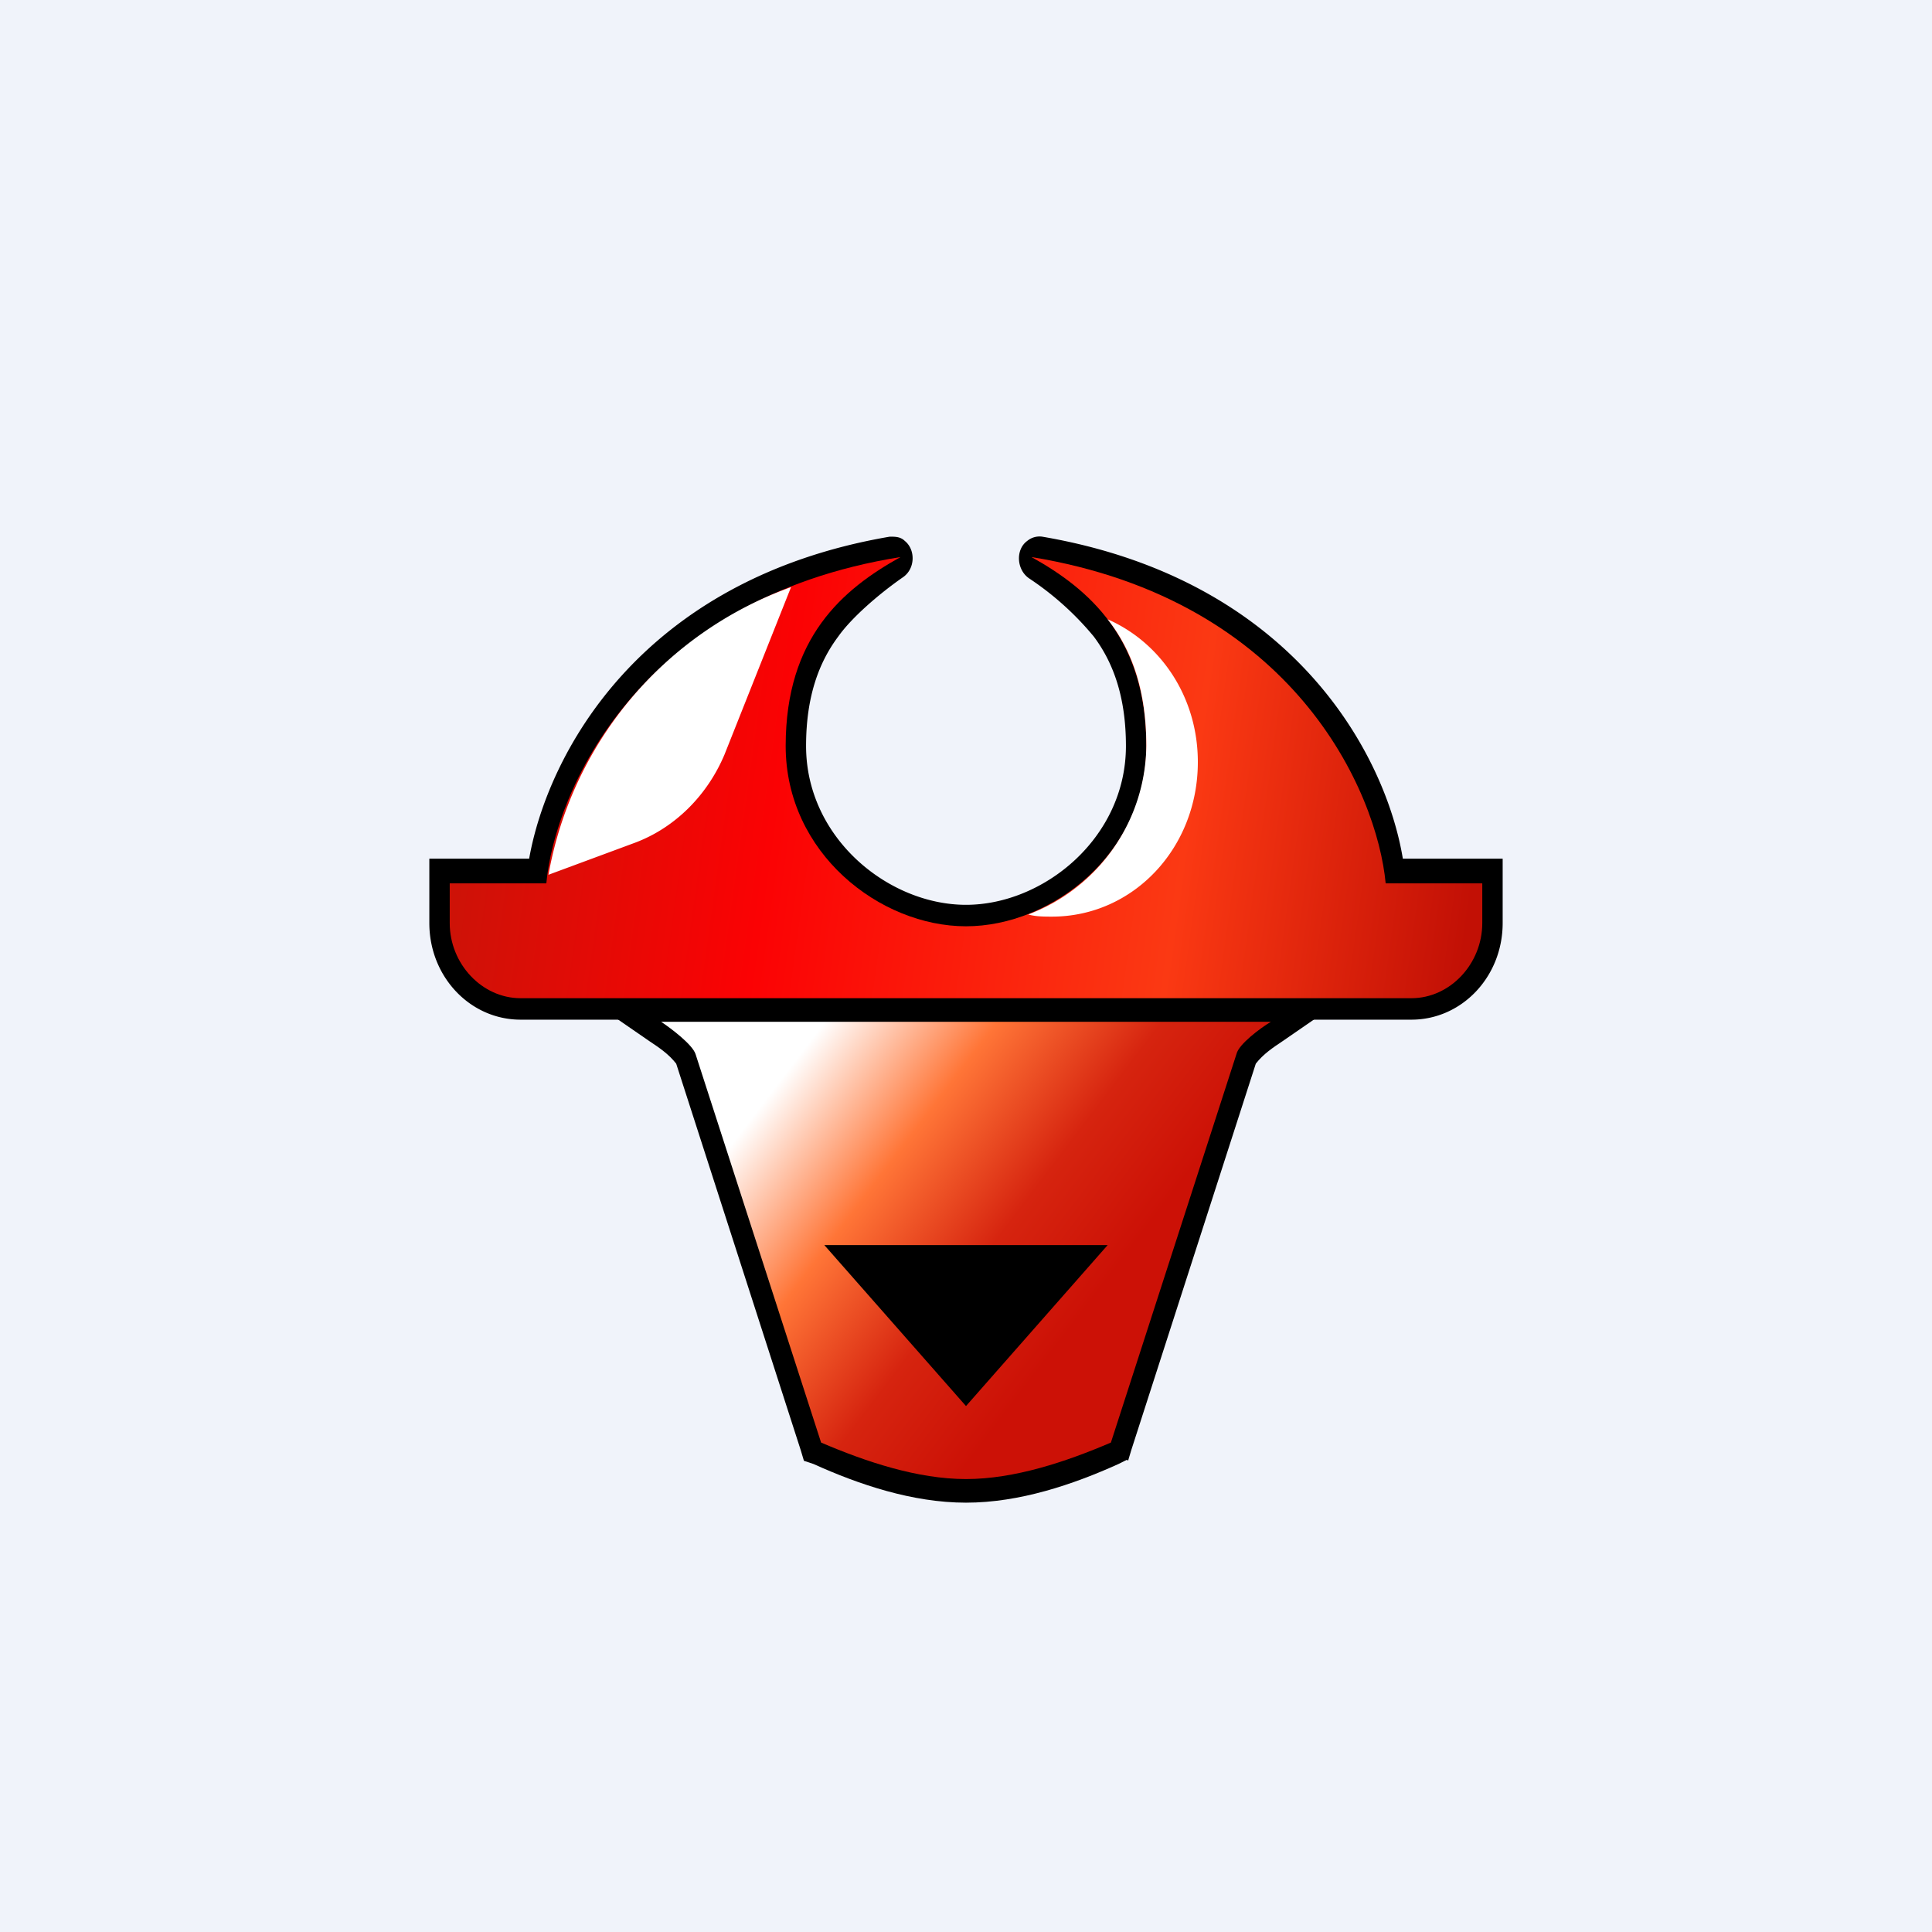 <!-- by TradingView --><svg width="18" height="18" viewBox="0 0 18 18" xmlns="http://www.w3.org/2000/svg"><path fill="#F0F3FA" d="M0 0h18v18H0z"/><path d="m10.5 13.6-.08.04C10 13.83 9.5 14 9 14c-.5 0-1-.17-1.42-.36l-.09-.03-.03-.1-1.16-3.6c-.07-.09-.16-.15-.25-.21l-.58-.4h7.06l-.58.4c-.09.06-.18.12-.25.21l-1.16 3.6-.03.1Z"/><path d="m11.52 9.82-1.17 3.62c-.42.18-.9.34-1.35.34-.45 0-.93-.16-1.35-.34L6.48 9.82c-.03-.09-.23-.24-.32-.3h5.68c-.1.06-.3.21-.32.3Z" fill="url(#avybayckr)"/><path d="M4.93 8c.17-.96 1.02-2.6 3.36-3 .05 0 .1 0 .14.04.1.08.1.26-.02.34-.23.16-.48.38-.6.55-.18.24-.3.56-.3 1.02 0 .86.77 1.48 1.49 1.48s1.49-.62 1.49-1.48c0-.46-.12-.78-.3-1.02a2.76 2.76 0 0 0-.6-.54c-.12-.08-.13-.27-.02-.35A.18.18 0 0 1 9.71 5c2.34.4 3.2 2.03 3.36 3H14v.6c0 .5-.38.9-.85.9h-8.3c-.47 0-.85-.4-.85-.9V8h.93Z"/><path d="M7.32 6.95c0 1 .88 1.68 1.68 1.68.8 0 1.68-.68 1.68-1.68 0-1-.53-1.46-1.07-1.76 2.45.4 3.22 2.19 3.3 3.04h.9v.37c0 .38-.3.7-.66.7h-8.3c-.36 0-.66-.32-.66-.7v-.37h.9c.08-.85.85-2.65 3.3-3.04-.54.3-1.07.75-1.07 1.76Z" fill="url(#bvybayckr)"/><path d="M9.58 8.52a1.7 1.7 0 0 0 1.1-1.57c0-.53-.14-.9-.36-1.18.5.22.84.73.84 1.33 0 .8-.6 1.44-1.36 1.44-.07 0-.15 0-.22-.02ZM7.37 5.47l-.62 1.56c-.16.38-.46.68-.83.82l-.81.3a3.5 3.5 0 0 1 2.26-2.68Z" fill="#fff"/><path d="M10.32 11.6 9 13.1l-1.32-1.5h2.64Z"/><defs><linearGradient id="avybayckr" x1="6.15" y1="9.51" x2="10.8" y2="13.04" gradientUnits="userSpaceOnUse"><stop offset=".21" stop-color="#fff"/><stop offset=".43" stop-color="#FF7537"/><stop offset=".64" stop-color="#D6240F"/><stop offset=".82" stop-color="#CC1106"/></linearGradient><linearGradient id="bvybayckr" x1="4.41" y1="7.24" x2="13.69" y2="8.53" gradientUnits="userSpaceOnUse"><stop stop-color="#CE1207"/><stop offset=".3" stop-color="#FB0204"/><stop offset=".71" stop-color="#FB3913"/><stop offset="1" stop-color="#C21005"/></linearGradient></defs></svg>